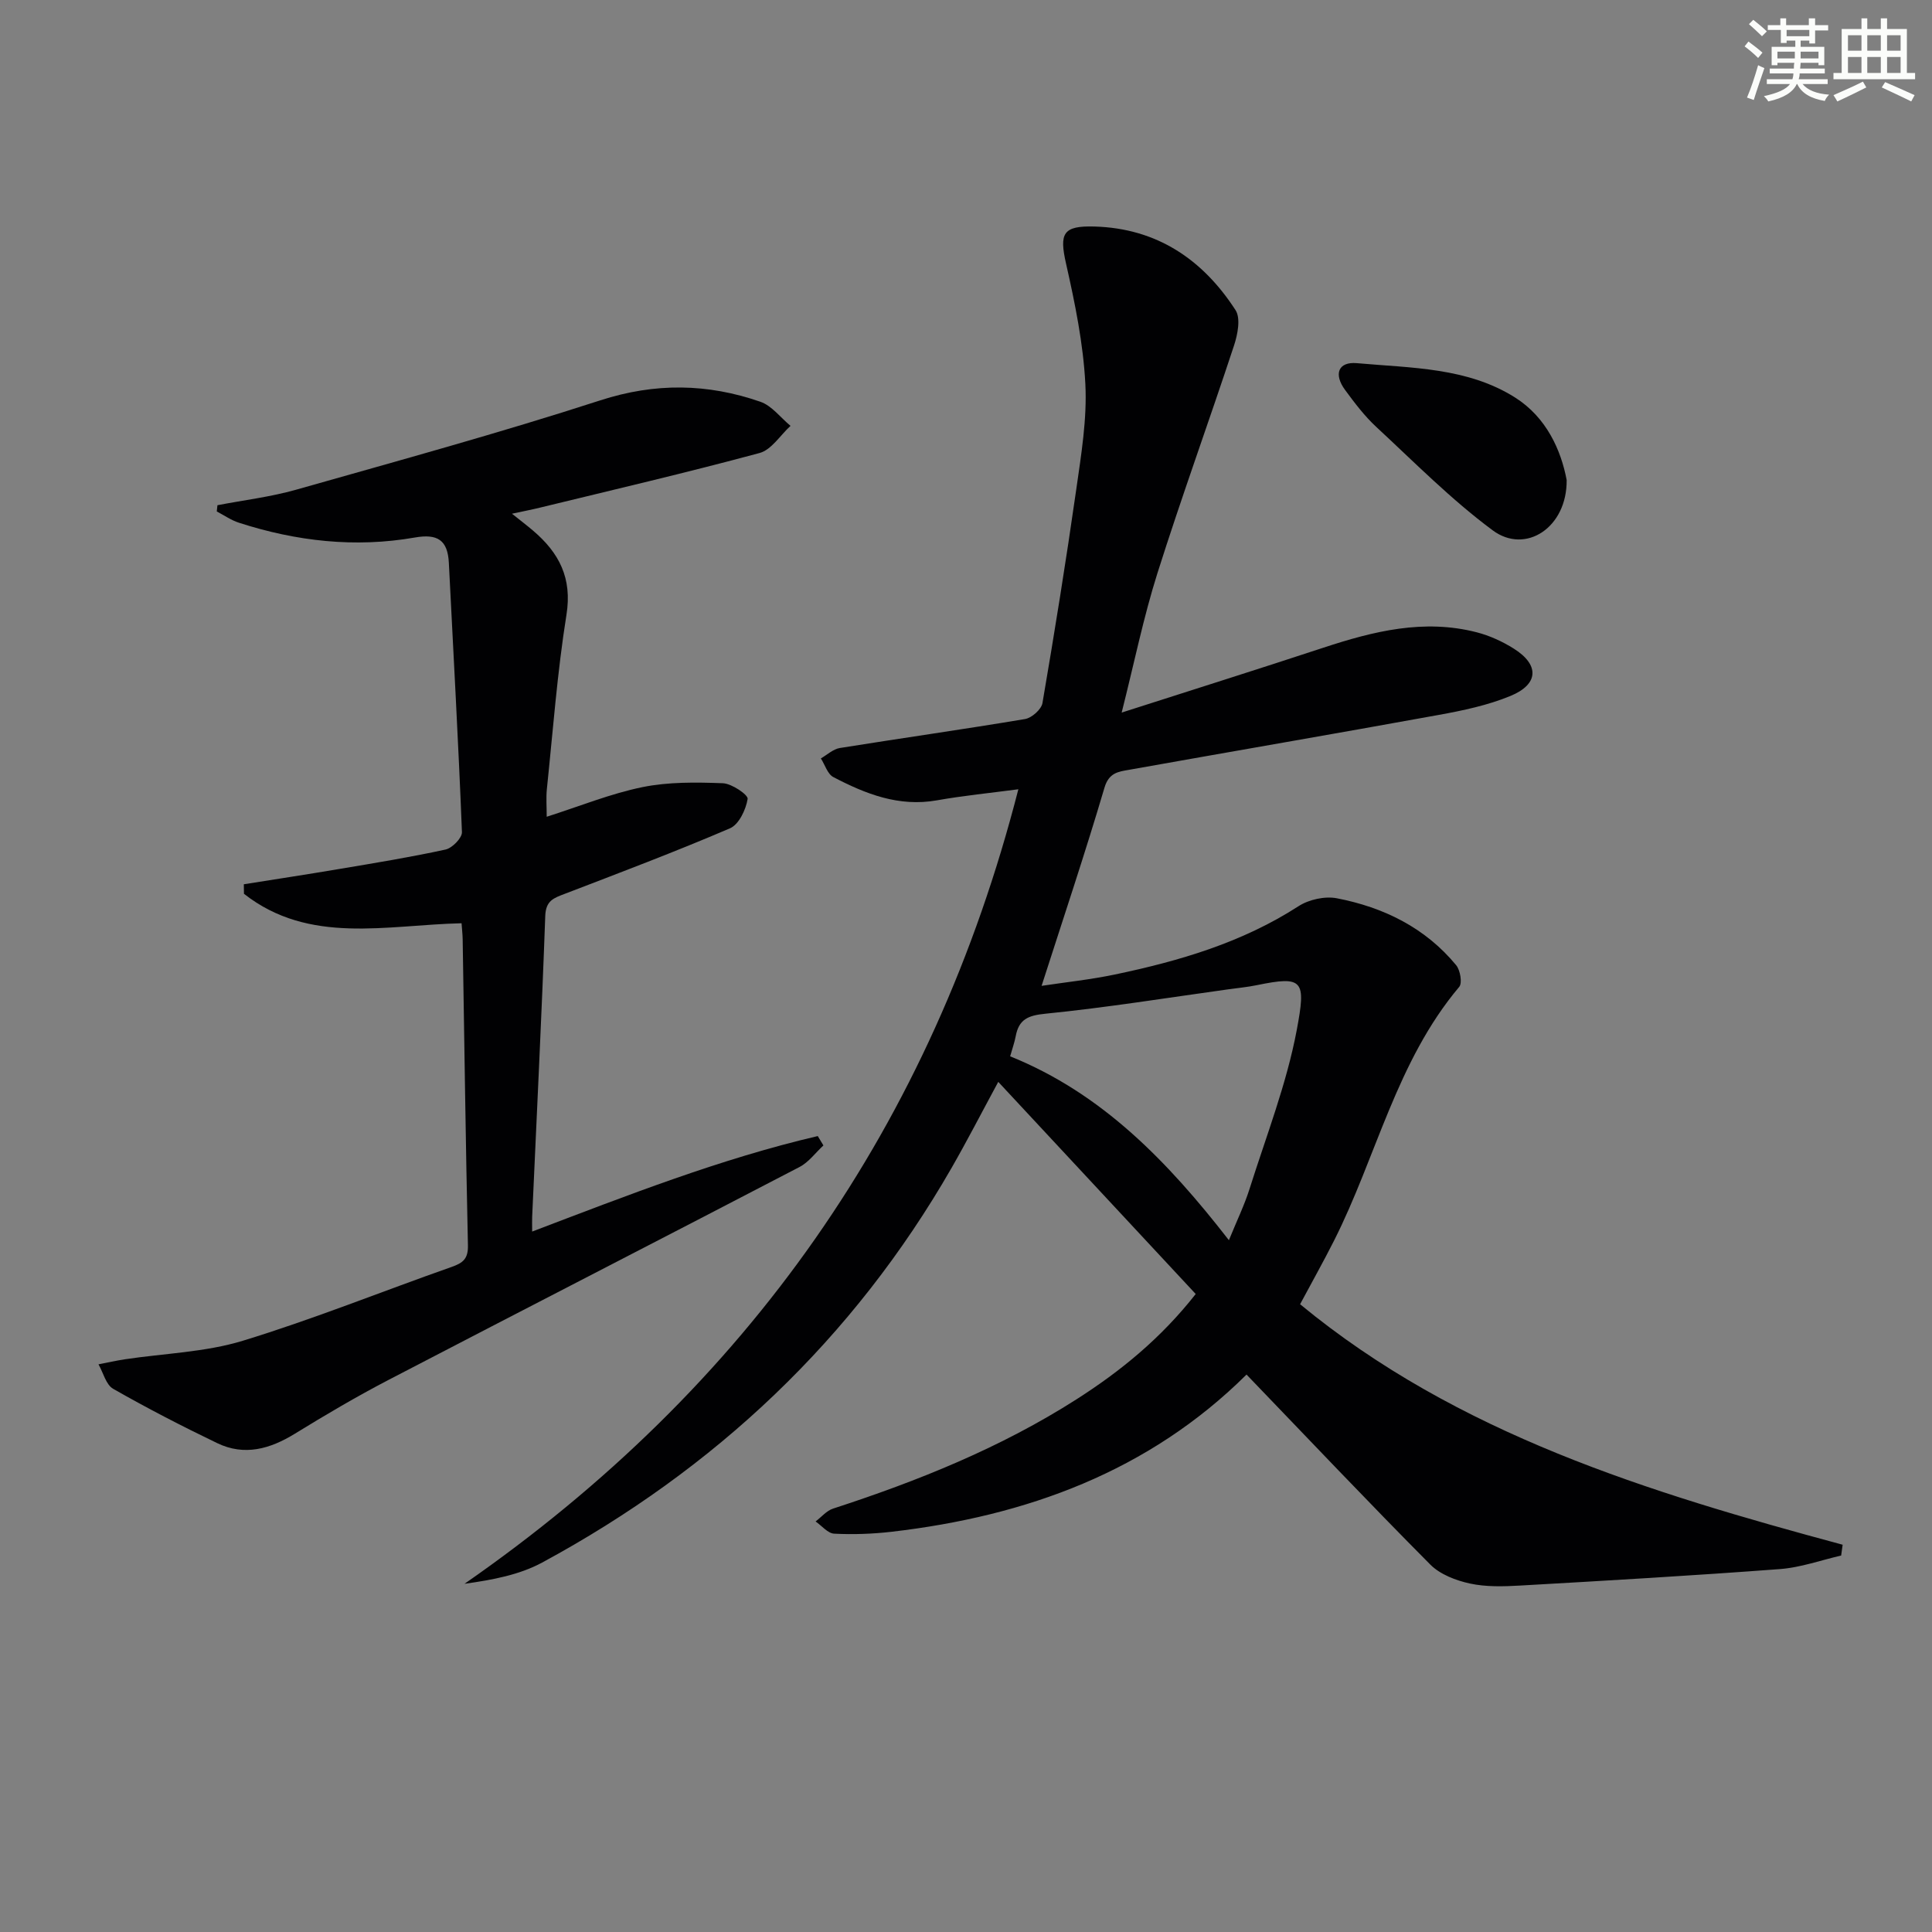 <svg enable-background="new 0 0 400 400" viewBox="0 0 400 400" xmlns="http://www.w3.org/2000/svg"><rect x="0" y="0" width="400" height="400" fill="#808080" stroke="none"/><g fill="#010103"><path d="m258.08 284.59c-20.23 20.07-45.56 29.31-73.52 32.55-3.92.45-7.92.59-11.86.39-1.32-.07-2.56-1.64-3.84-2.53 1.2-.91 2.27-2.22 3.62-2.66 17.61-5.73 34.69-12.6 50.37-22.61 9.15-5.84 17.49-12.63 24.71-21.82-13.59-14.6-27.04-29.05-40.88-43.92-3.5 6.47-6.45 12.21-9.66 17.8-20.35 35.44-48.98 62.37-84.79 81.73-4.69 2.53-10.19 3.57-16.06 4.39 58.6-40.68 96.88-95.12 114.67-164.5-5.87.78-11.4 1.32-16.86 2.29-7.88 1.4-14.76-1.32-21.44-4.81-1.21-.63-1.74-2.55-2.59-3.87 1.3-.74 2.53-1.92 3.91-2.15 12.78-2.05 25.6-3.86 38.36-6 1.39-.23 3.39-2 3.61-3.31 2.52-14.72 4.89-29.47 7-44.25 1.03-7.22 2.25-14.58 1.88-21.8-.43-8.35-2.14-16.71-3.99-24.9-1.43-6.31-.68-7.9 5.89-7.71 12.9.37 22.4 6.81 29.19 17.3 1.1 1.69.45 5.03-.3 7.31-5.19 15.76-10.87 31.36-15.87 47.17-2.88 9.11-4.79 18.52-7.4 28.85 14.68-4.71 28.25-8.98 41.76-13.43 10.38-3.42 20.82-6.01 31.75-3.19 2.68.69 5.34 1.91 7.69 3.39 5.32 3.35 5.17 7.37-.71 9.79-4.68 1.93-9.79 3.01-14.81 3.92-21.39 3.89-42.81 7.56-64.21 11.38-2.16.38-4.12.59-5.03 3.69-3.99 13.51-8.47 26.87-13.02 41.03 4.96-.75 10.1-1.29 15.13-2.34 13.38-2.8 26.38-6.61 38.06-14.15 2.15-1.39 5.47-2.12 7.95-1.64 9.67 1.87 18.28 6.08 24.69 13.85.85 1.03 1.31 3.7.63 4.5-12.99 15.41-17.12 35.14-25.93 52.57-2.16 4.28-4.52 8.47-7.01 13.13 32.59 26.87 72.17 38.96 112.33 49.79-.1.75-.21 1.5-.31 2.24-4.22.97-8.4 2.48-12.67 2.8-17.9 1.35-35.82 2.39-53.75 3.41-3.48.2-7.09.31-10.45-.42-2.9-.63-6.16-1.88-8.19-3.92-12.75-12.83-25.21-25.99-38.05-39.34zm-3.65-27.82c1.65-4.05 3.23-7.29 4.3-10.7 3.44-10.89 7.65-21.66 9.75-32.82 1.93-10.3 1.4-11.27-8.28-9.28-1.94.4-3.93.58-5.9.86-12.62 1.75-25.2 3.78-37.87 5.05-3.63.36-5.49 1.19-6.14 4.66-.24 1.28-.69 2.52-1.15 4.16 19 7.65 32.63 21.77 45.29 38.07z"/><path d="m106 106.36c1.83 1.46 3.12 2.44 4.35 3.49 5.39 4.58 8.15 9.81 6.93 17.43-1.91 11.95-2.8 24.07-4.06 36.12-.18 1.76-.03 3.56-.03 5.7 6.87-2.19 13.21-4.78 19.8-6.13 5.4-1.1 11.12-1.02 16.67-.81 1.85.07 5.27 2.41 5.13 3.25-.36 2.22-1.81 5.29-3.65 6.08-11.28 4.84-22.78 9.18-34.24 13.58-2.25.86-3.89 1.38-4.01 4.54-.74 20.77-1.78 41.53-2.71 62.3-.04.82 0 1.65 0 3.07 19.67-7.48 38.96-15.06 59.13-19.77.39.65.78 1.29 1.17 1.94-1.64 1.51-3.04 3.47-4.94 4.46-28.32 14.75-56.73 29.32-85.05 44.06-6.63 3.45-13.08 7.25-19.45 11.17-5.14 3.16-10.43 4.66-16.06 1.95-7.3-3.51-14.52-7.24-21.55-11.25-1.49-.85-2.05-3.34-3.04-5.07 1.81-.35 3.62-.76 5.44-1.04 8.17-1.23 16.63-1.46 24.44-3.84 14.6-4.46 28.8-10.21 43.22-15.28 2.35-.83 3.45-1.67 3.39-4.46-.47-21.14-.74-42.28-1.09-63.41-.02-.97-.13-1.94-.23-3.29-15.54.35-31.54 4.51-45.05-6.1-.01-.66-.02-1.31-.03-1.97 6.58-1.05 13.16-2.05 19.73-3.16 7.36-1.24 14.74-2.44 22.03-4.03 1.38-.3 3.44-2.4 3.4-3.6-.73-18.59-1.78-37.18-2.71-55.76-.24-4.72-2.34-6.07-7.06-5.24-12.34 2.16-24.51.78-36.39-3.06-1.62-.52-3.07-1.54-4.6-2.34.05-.43.09-.86.14-1.29 5.43-1.05 10.98-1.71 16.28-3.21 21.05-5.97 42.17-11.76 62.98-18.5 11.36-3.68 22.2-3.51 33.15.29 2.37.82 4.18 3.29 6.24 4.99-2.12 1.93-3.95 4.96-6.41 5.62-15.04 4.06-30.23 7.6-45.38 11.29-1.7.42-3.43.75-5.88 1.28z"/><path d="m324.36 99.38c.11 9.86-8.51 15.46-15.3 10.43-8.62-6.39-16.25-14.13-24.15-21.45-2.42-2.25-4.46-4.95-6.43-7.63-2.39-3.25-1.44-5.89 2.46-5.54 11.19 1.01 22.86.85 32.77 7.13 6.47 4.1 9.49 10.89 10.65 17.06z"/></g><path d="m361.2 9.6.8-1c.9.7 1.9 1.4 2.9 2.3l-.9 1.1c-1-1-2-1.8-2.8-2.4zm.5 10.6c.9-2.1 1.6-4.3 2.3-6.7.4.2.8.4 1.3.6-.7 2.1-1.5 4.3-2.2 6.6zm.4-15.2.9-.9c1 .8 2 1.6 2.8 2.4l-1 1c-.9-.9-1.8-1.7-2.7-2.5zm12.5-1.2h1.2v1.4h2.7v1.1h-2.7v2.7h-1.2v-.6h-1.8v1.3h4.9v3.8h-1.2v-.5h-3.7c0 .4-.1.9-.1 1.2h5.1v1h-5.2c0 .5-.1.9-.2 1.2h6v1h-5.2c1.1 1.3 2.9 2 5.5 2.2-.4.4-.7.8-.9 1.3-2.9-.5-4.8-1.6-5.7-3.5h-.1c-.8 1.7-2.7 2.9-5.9 3.6-.2-.4-.6-.8-.9-1.1 2.8-.6 4.6-1.4 5.4-2.5h-4.8v-1h5.3c.1-.3.2-.7.2-1.2h-4.9v-1h5c0-.4 0-.8.1-1.2h-3.5v.5h-1.2v-3.8h4.9v-1.3h-1.8v.5h-1.2v-2.7h-2.7v-1h2.6v-1.4h1.2v1.4h4.7v-1.4zm-6.6 8.3h3.6c0-.4 0-.9 0-1.4h-3.6zm1.9-4.6h4.7v-1.3h-4.7zm6.6 3.2h-3.7v1.4h3.7z" fill="#fbfcfa"/><path d="m385.3 3.8h1.3v2.2h2.8v-2.2h1.3v2.2h4.1v9.1h1.7v1.3h-16.9v-1.3h1.7v-9.1h4.1v-2.2zm.4 13.1.7 1.2c-1.8.9-3.8 1.9-6 2.9-.2-.4-.5-.8-.8-1.3 2.3-1 4.3-1.9 6.1-2.8zm-3.1-6.4h2.8v-3.2h-2.8zm0 4.6h2.8v-3.3h-2.8zm4-4.6h2.8v-3.2h-2.8zm0 4.6h2.8v-3.3h-2.8zm3.7 1.9c2.1.9 4.1 1.8 6.1 2.7l-.7 1.3c-2.2-1.1-4.2-2-6.1-2.9zm3.2-9.7h-2.8v3.2h2.8zm-2.8 7.8h2.8v-3.3h-2.8z" fill="#fbfcfa"/></svg>